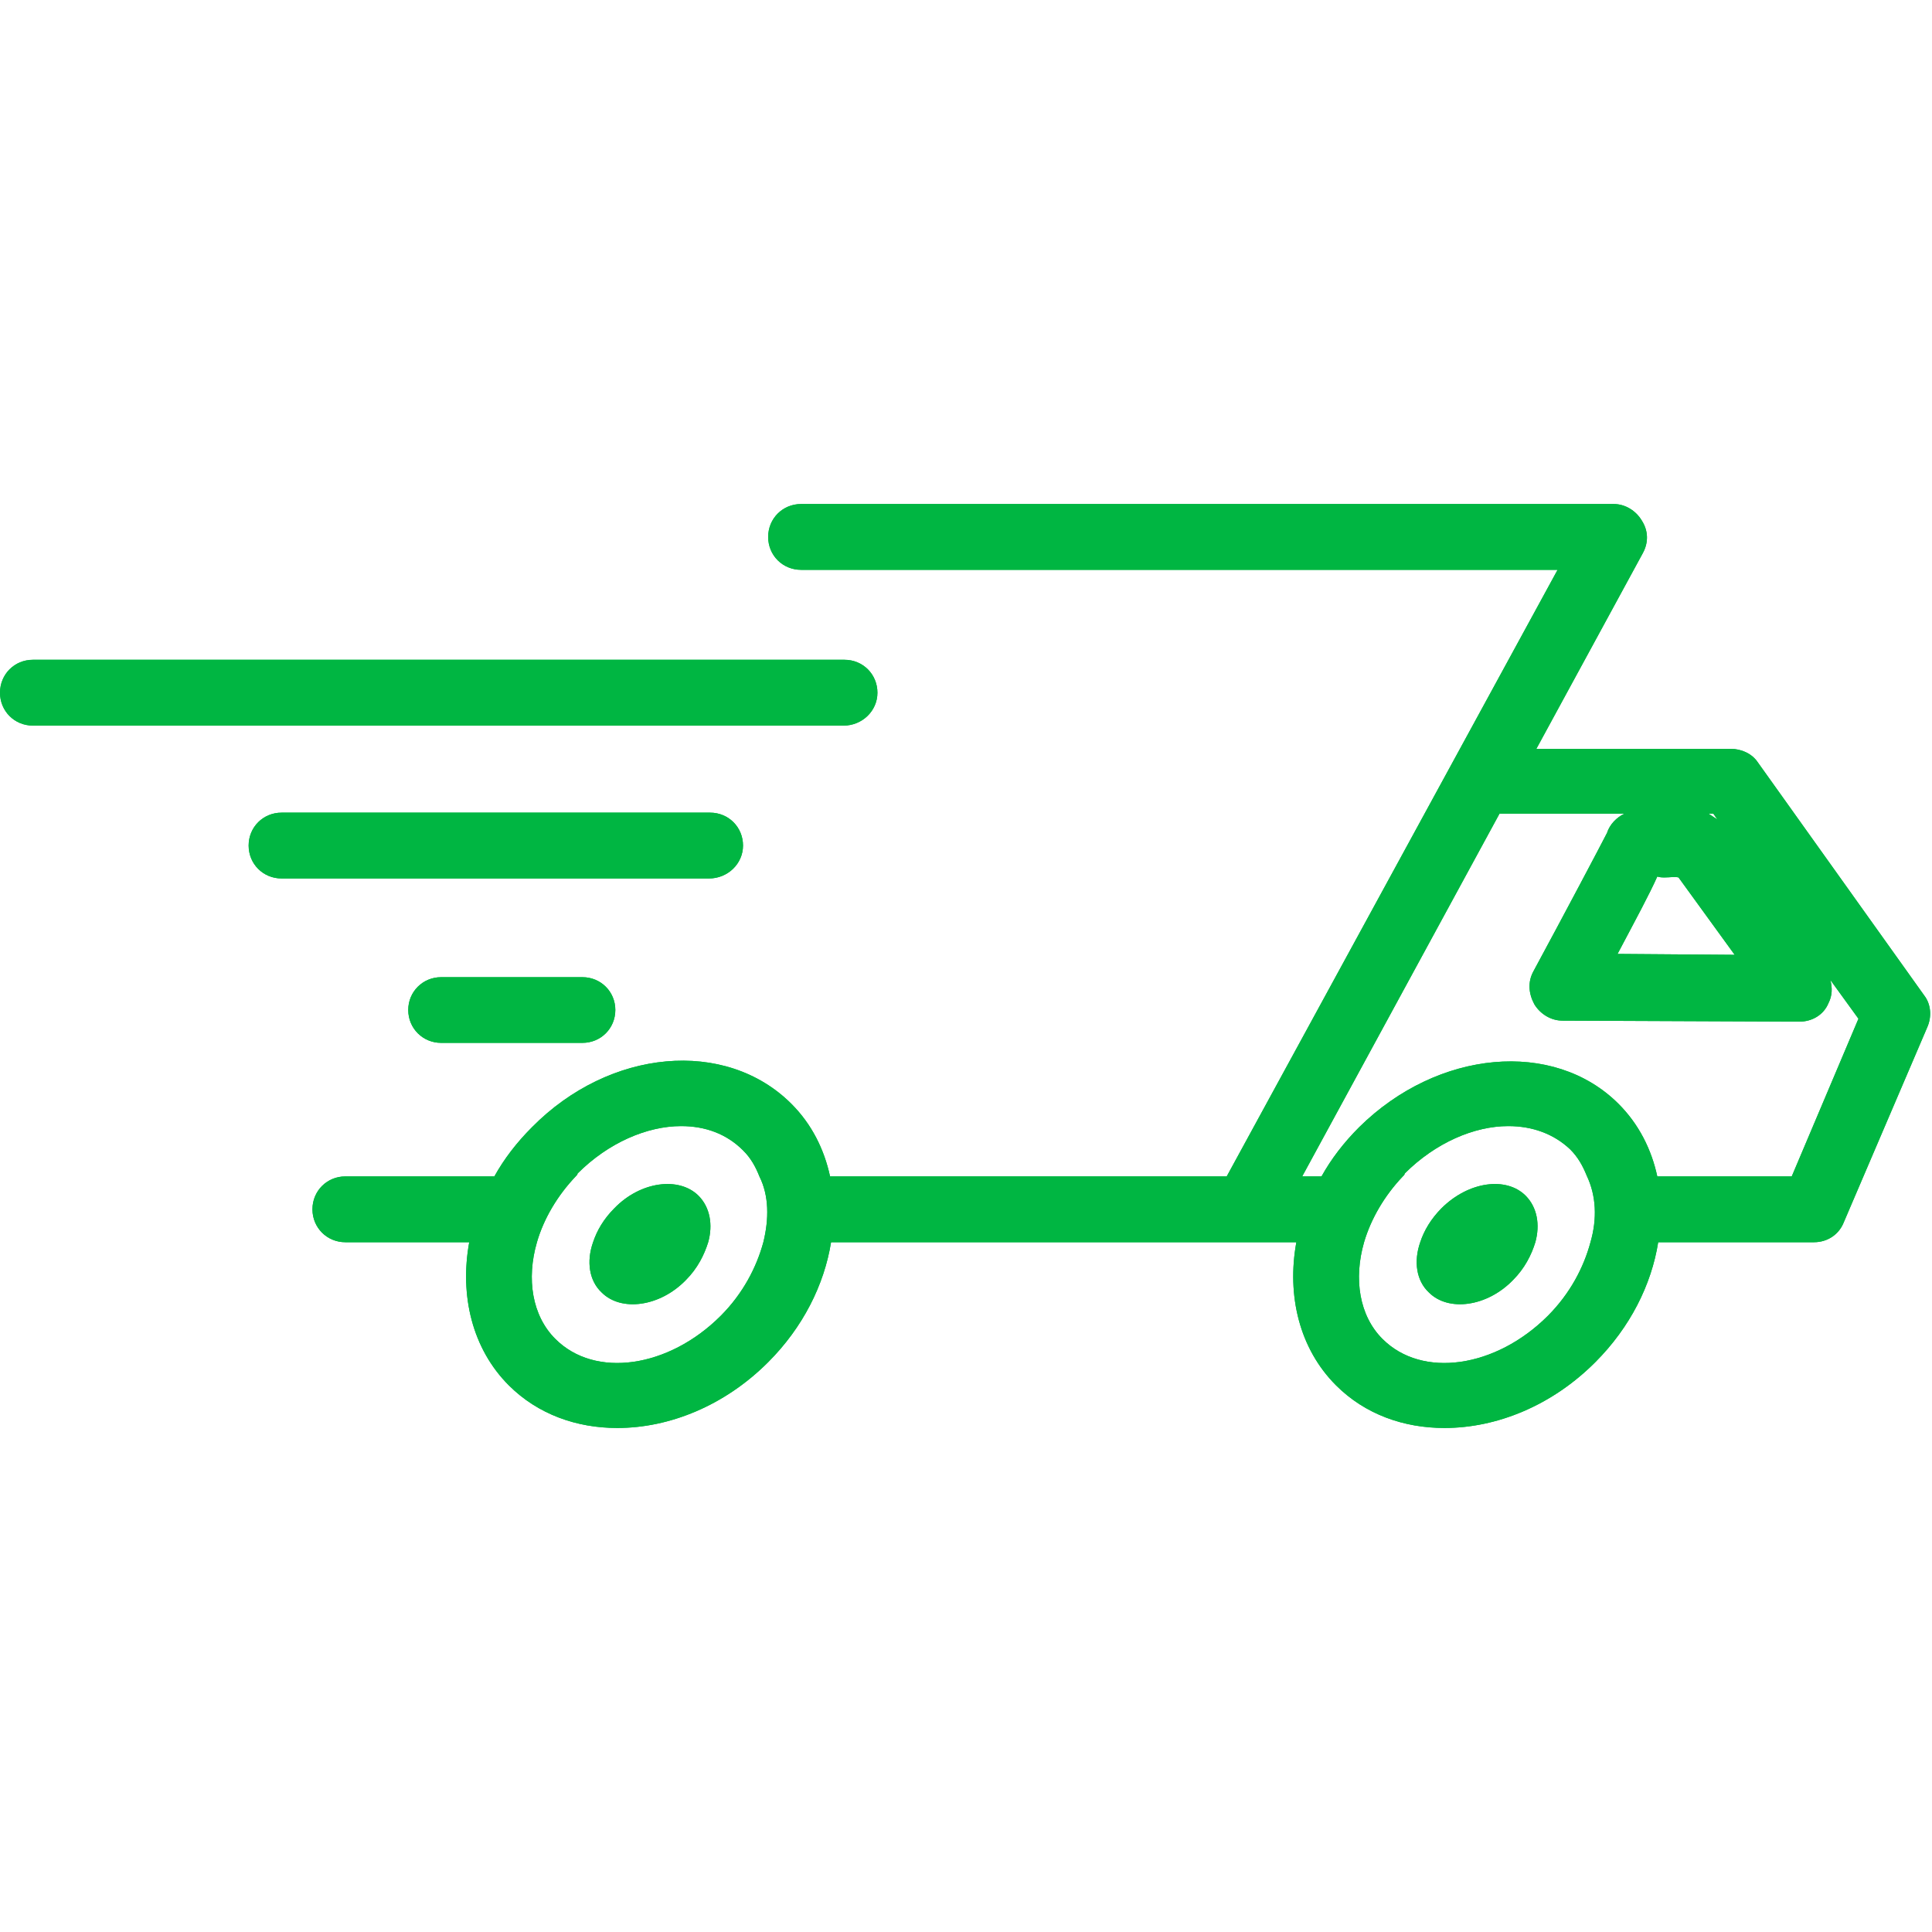 <svg xmlns="http://www.w3.org/2000/svg" xmlns:xlink="http://www.w3.org/1999/xlink" width="100" viewBox="0 0 75 75" height="100" preserveAspectRatio="xMidYMid meet"><defs><clipPath id="dae8586ddb"><path d="M 12 19.5 L 75 19.5 L 75 55.5 L 12 55.5 Z M 12 19.5 " clip-rule="nonzero"></path></clipPath><clipPath id="4b7cf03404"><path d="M 12 19.5 L 75 19.5 L 75 55.5 L 12 55.5 Z M 12 19.5 " clip-rule="nonzero"></path></clipPath></defs><path fill="#00b642" d="M 55.957 46.906 C 55.547 47.32 55.281 47.773 55.133 48.223 C 54.871 48.973 54.984 49.723 55.473 50.176 C 56.223 50.926 57.723 50.738 58.738 49.688 C 59.188 49.238 59.453 48.711 59.602 48.223 C 59.789 47.547 59.676 46.871 59.227 46.418 C 58.477 45.668 57.012 45.855 55.957 46.906 Z M 55.957 46.906 " fill-opacity="1" fill-rule="nonzero"></path><g clip-path="url(#dae8586ddb)"><path fill="#00b642" d="M 74.699 38.645 L 68.238 29.594 C 68.016 29.258 67.602 29.07 67.188 29.07 L 59.641 29.07 L 63.77 21.48 C 63.996 21.07 63.996 20.617 63.734 20.207 C 63.508 19.828 63.094 19.566 62.645 19.566 L 31.098 19.566 C 30.383 19.566 29.82 20.129 29.82 20.844 C 29.82 21.559 30.383 22.121 31.098 22.121 L 60.465 22.121 L 47.621 45.668 L 32.223 45.668 C 31.996 44.617 31.512 43.641 30.723 42.852 C 28.168 40.297 23.66 40.711 20.656 43.754 C 20.055 44.355 19.566 44.992 19.191 45.668 L 13.406 45.668 C 12.695 45.668 12.129 46.23 12.129 46.945 C 12.129 47.66 12.695 48.223 13.406 48.223 L 18.215 48.223 C 17.84 50.289 18.328 52.355 19.754 53.781 C 20.883 54.906 22.383 55.434 23.961 55.434 C 25.988 55.434 28.129 54.57 29.82 52.879 C 31.172 51.527 31.996 49.875 32.262 48.223 L 50.324 48.223 C 49.949 50.289 50.438 52.355 51.867 53.781 C 52.992 54.906 54.496 55.434 56.07 55.434 C 58.102 55.434 60.242 54.57 61.93 52.879 C 63.281 51.527 64.109 49.875 64.371 48.223 L 70.418 48.223 C 70.945 48.223 71.395 47.922 71.582 47.434 L 74.812 39.887 C 75 39.473 74.961 38.984 74.699 38.645 Z M 29.633 48.223 C 29.367 49.199 28.844 50.211 27.98 51.078 C 25.953 53.105 23.098 53.52 21.559 51.977 C 20.656 51.078 20.43 49.648 20.844 48.223 C 21.105 47.32 21.633 46.418 22.348 45.668 C 22.383 45.633 22.422 45.594 22.422 45.555 C 23.621 44.355 25.125 43.715 26.441 43.715 C 27.379 43.715 28.203 44.016 28.844 44.656 C 29.145 44.953 29.332 45.293 29.48 45.668 C 29.855 46.418 29.855 47.32 29.633 48.223 Z M 64.633 34.062 C 64.82 34.062 65.012 34.027 65.16 34.062 L 67.34 37.066 L 62.793 37.031 C 63.508 35.68 64.035 34.703 64.336 34.027 C 64.445 34.062 64.523 34.062 64.633 34.062 Z M 66.664 31.809 C 66.551 31.734 66.438 31.66 66.324 31.586 L 66.512 31.586 Z M 61.742 48.223 C 61.48 49.199 60.953 50.211 60.09 51.078 C 58.062 53.105 55.207 53.52 53.668 51.977 C 52.766 51.078 52.543 49.648 52.953 48.223 C 53.219 47.32 53.742 46.418 54.457 45.668 C 54.496 45.633 54.531 45.594 54.531 45.555 C 55.734 44.355 57.234 43.715 58.551 43.715 C 59.488 43.715 60.316 44.016 60.953 44.617 C 61.254 44.918 61.441 45.254 61.594 45.633 C 61.969 46.418 62.004 47.32 61.742 48.223 Z M 69.555 45.668 L 64.336 45.668 C 64.109 44.617 63.621 43.641 62.832 42.852 C 60.316 40.336 55.809 40.75 52.766 43.754 C 52.164 44.355 51.676 44.992 51.301 45.668 L 50.551 45.668 L 58.211 31.586 L 63.059 31.586 C 62.758 31.734 62.492 31.996 62.383 32.336 C 62.156 32.785 60.766 35.414 59.527 37.707 C 59.301 38.121 59.34 38.57 59.562 38.984 C 59.789 39.359 60.203 39.621 60.652 39.621 L 69.855 39.66 C 70.344 39.66 70.793 39.398 70.98 38.945 C 71.133 38.645 71.133 38.344 71.055 38.043 L 72.145 39.547 Z M 69.555 45.668 " fill-opacity="1" fill-rule="nonzero"></path></g><path fill="#00b642" d="M 23.848 46.906 C 23.434 47.32 23.172 47.773 23.023 48.223 C 22.758 48.973 22.871 49.723 23.359 50.176 C 24.109 50.926 25.613 50.738 26.629 49.688 C 27.078 49.238 27.34 48.711 27.492 48.223 C 27.68 47.547 27.566 46.871 27.117 46.418 C 26.363 45.668 24.863 45.855 23.848 46.906 Z M 23.848 46.906 " fill-opacity="1" fill-rule="nonzero"></path><path fill="#00b642" d="M 34.062 26.891 C 34.062 26.176 33.5 25.613 32.785 25.613 L 1.277 25.613 C 0.562 25.613 0 26.176 0 26.891 C 0 27.605 0.562 28.168 1.277 28.168 L 32.75 28.168 C 33.461 28.168 34.062 27.605 34.062 26.891 Z M 34.062 26.891 " fill-opacity="1" fill-rule="nonzero"></path><path fill="#00b642" d="M 28.844 32.824 C 28.844 32.109 28.281 31.547 27.566 31.547 L 10.93 31.547 C 10.215 31.547 9.652 32.109 9.652 32.824 C 9.652 33.539 10.215 34.102 10.93 34.102 L 27.527 34.102 C 28.242 34.102 28.844 33.539 28.844 32.824 Z M 28.844 32.824 " fill-opacity="1" fill-rule="nonzero"></path><path fill="#00b642" d="M 17.125 37.934 C 16.414 37.934 15.848 38.496 15.848 39.207 C 15.848 39.922 16.414 40.484 17.125 40.484 L 22.609 40.484 C 23.324 40.484 23.887 39.922 23.887 39.207 C 23.887 38.496 23.324 37.934 22.609 37.934 Z M 17.125 37.934 " fill-opacity="1" fill-rule="nonzero"></path><path fill="#00b642" d="M 55.957 46.906 C 55.547 47.32 55.281 47.773 55.133 48.223 C 54.871 48.973 54.984 49.723 55.473 50.176 C 56.223 50.926 57.723 50.738 58.738 49.688 C 59.188 49.238 59.453 48.711 59.602 48.223 C 59.789 47.547 59.676 46.871 59.227 46.418 C 58.477 45.668 57.012 45.855 55.957 46.906 Z M 55.957 46.906 " fill-opacity="1" fill-rule="nonzero"></path><g clip-path="url(#4b7cf03404)"><path fill="#00b642" d="M 74.699 38.645 L 68.238 29.594 C 68.016 29.258 67.602 29.07 67.188 29.07 L 59.641 29.07 L 63.77 21.48 C 63.996 21.07 63.996 20.617 63.734 20.207 C 63.508 19.828 63.094 19.566 62.645 19.566 L 31.098 19.566 C 30.383 19.566 29.82 20.129 29.82 20.844 C 29.82 21.559 30.383 22.121 31.098 22.121 L 60.465 22.121 L 47.621 45.668 L 32.223 45.668 C 31.996 44.617 31.512 43.641 30.723 42.852 C 28.168 40.297 23.66 40.711 20.656 43.754 C 20.055 44.355 19.566 44.992 19.191 45.668 L 13.406 45.668 C 12.695 45.668 12.129 46.23 12.129 46.945 C 12.129 47.66 12.695 48.223 13.406 48.223 L 18.215 48.223 C 17.84 50.289 18.328 52.355 19.754 53.781 C 20.883 54.906 22.383 55.434 23.961 55.434 C 25.988 55.434 28.129 54.57 29.82 52.879 C 31.172 51.527 31.996 49.875 32.262 48.223 L 50.324 48.223 C 49.949 50.289 50.438 52.355 51.867 53.781 C 52.992 54.906 54.496 55.434 56.07 55.434 C 58.102 55.434 60.242 54.57 61.93 52.879 C 63.281 51.527 64.109 49.875 64.371 48.223 L 70.418 48.223 C 70.945 48.223 71.395 47.922 71.582 47.434 L 74.812 39.887 C 75 39.473 74.961 38.984 74.699 38.645 Z M 29.633 48.223 C 29.367 49.199 28.844 50.211 27.98 51.078 C 25.953 53.105 23.098 53.52 21.559 51.977 C 20.656 51.078 20.43 49.648 20.844 48.223 C 21.105 47.32 21.633 46.418 22.348 45.668 C 22.383 45.633 22.422 45.594 22.422 45.555 C 23.621 44.355 25.125 43.715 26.441 43.715 C 27.379 43.715 28.203 44.016 28.844 44.656 C 29.145 44.953 29.332 45.293 29.48 45.668 C 29.855 46.418 29.855 47.32 29.633 48.223 Z M 64.633 34.062 C 64.82 34.062 65.012 34.027 65.16 34.062 L 67.34 37.066 L 62.793 37.031 C 63.508 35.68 64.035 34.703 64.336 34.027 C 64.445 34.062 64.523 34.062 64.633 34.062 Z M 66.664 31.809 C 66.551 31.734 66.438 31.66 66.324 31.586 L 66.512 31.586 Z M 61.742 48.223 C 61.48 49.199 60.953 50.211 60.09 51.078 C 58.062 53.105 55.207 53.52 53.668 51.977 C 52.766 51.078 52.543 49.648 52.953 48.223 C 53.219 47.32 53.742 46.418 54.457 45.668 C 54.496 45.633 54.531 45.594 54.531 45.555 C 55.734 44.355 57.234 43.715 58.551 43.715 C 59.488 43.715 60.316 44.016 60.953 44.617 C 61.254 44.918 61.441 45.254 61.594 45.633 C 61.969 46.418 62.004 47.32 61.742 48.223 Z M 69.555 45.668 L 64.336 45.668 C 64.109 44.617 63.621 43.641 62.832 42.852 C 60.316 40.336 55.809 40.75 52.766 43.754 C 52.164 44.355 51.676 44.992 51.301 45.668 L 50.551 45.668 L 58.211 31.586 L 63.059 31.586 C 62.758 31.734 62.492 31.996 62.383 32.336 C 62.156 32.785 60.766 35.414 59.527 37.707 C 59.301 38.121 59.34 38.57 59.562 38.984 C 59.789 39.359 60.203 39.621 60.652 39.621 L 69.855 39.66 C 70.344 39.66 70.793 39.398 70.98 38.945 C 71.133 38.645 71.133 38.344 71.055 38.043 L 72.145 39.547 Z M 69.555 45.668 " fill-opacity="1" fill-rule="nonzero"></path></g><path fill="#00b642" d="M 23.848 46.906 C 23.434 47.32 23.172 47.773 23.023 48.223 C 22.758 48.973 22.871 49.723 23.359 50.176 C 24.109 50.926 25.613 50.738 26.629 49.688 C 27.078 49.238 27.34 48.711 27.492 48.223 C 27.68 47.547 27.566 46.871 27.117 46.418 C 26.363 45.668 24.863 45.855 23.848 46.906 Z M 23.848 46.906 " fill-opacity="1" fill-rule="nonzero"></path><path fill="#00b642" d="M 34.062 26.891 C 34.062 26.176 33.5 25.613 32.785 25.613 L 1.277 25.613 C 0.562 25.613 0 26.176 0 26.891 C 0 27.605 0.562 28.168 1.277 28.168 L 32.75 28.168 C 33.461 28.168 34.062 27.605 34.062 26.891 Z M 34.062 26.891 " fill-opacity="1" fill-rule="nonzero"></path><path fill="#00b642" d="M 28.844 32.824 C 28.844 32.109 28.281 31.547 27.566 31.547 L 10.93 31.547 C 10.215 31.547 9.652 32.109 9.652 32.824 C 9.652 33.539 10.215 34.102 10.93 34.102 L 27.527 34.102 C 28.242 34.102 28.844 33.539 28.844 32.824 Z M 28.844 32.824 " fill-opacity="1" fill-rule="nonzero"></path><path fill="#00b642" d="M 17.125 37.934 C 16.414 37.934 15.848 38.496 15.848 39.207 C 15.848 39.922 16.414 40.484 17.125 40.484 L 22.609 40.484 C 23.324 40.484 23.887 39.922 23.887 39.207 C 23.887 38.496 23.324 37.934 22.609 37.934 Z M 17.125 37.934 " fill-opacity="1" fill-rule="nonzero"></path></svg>
